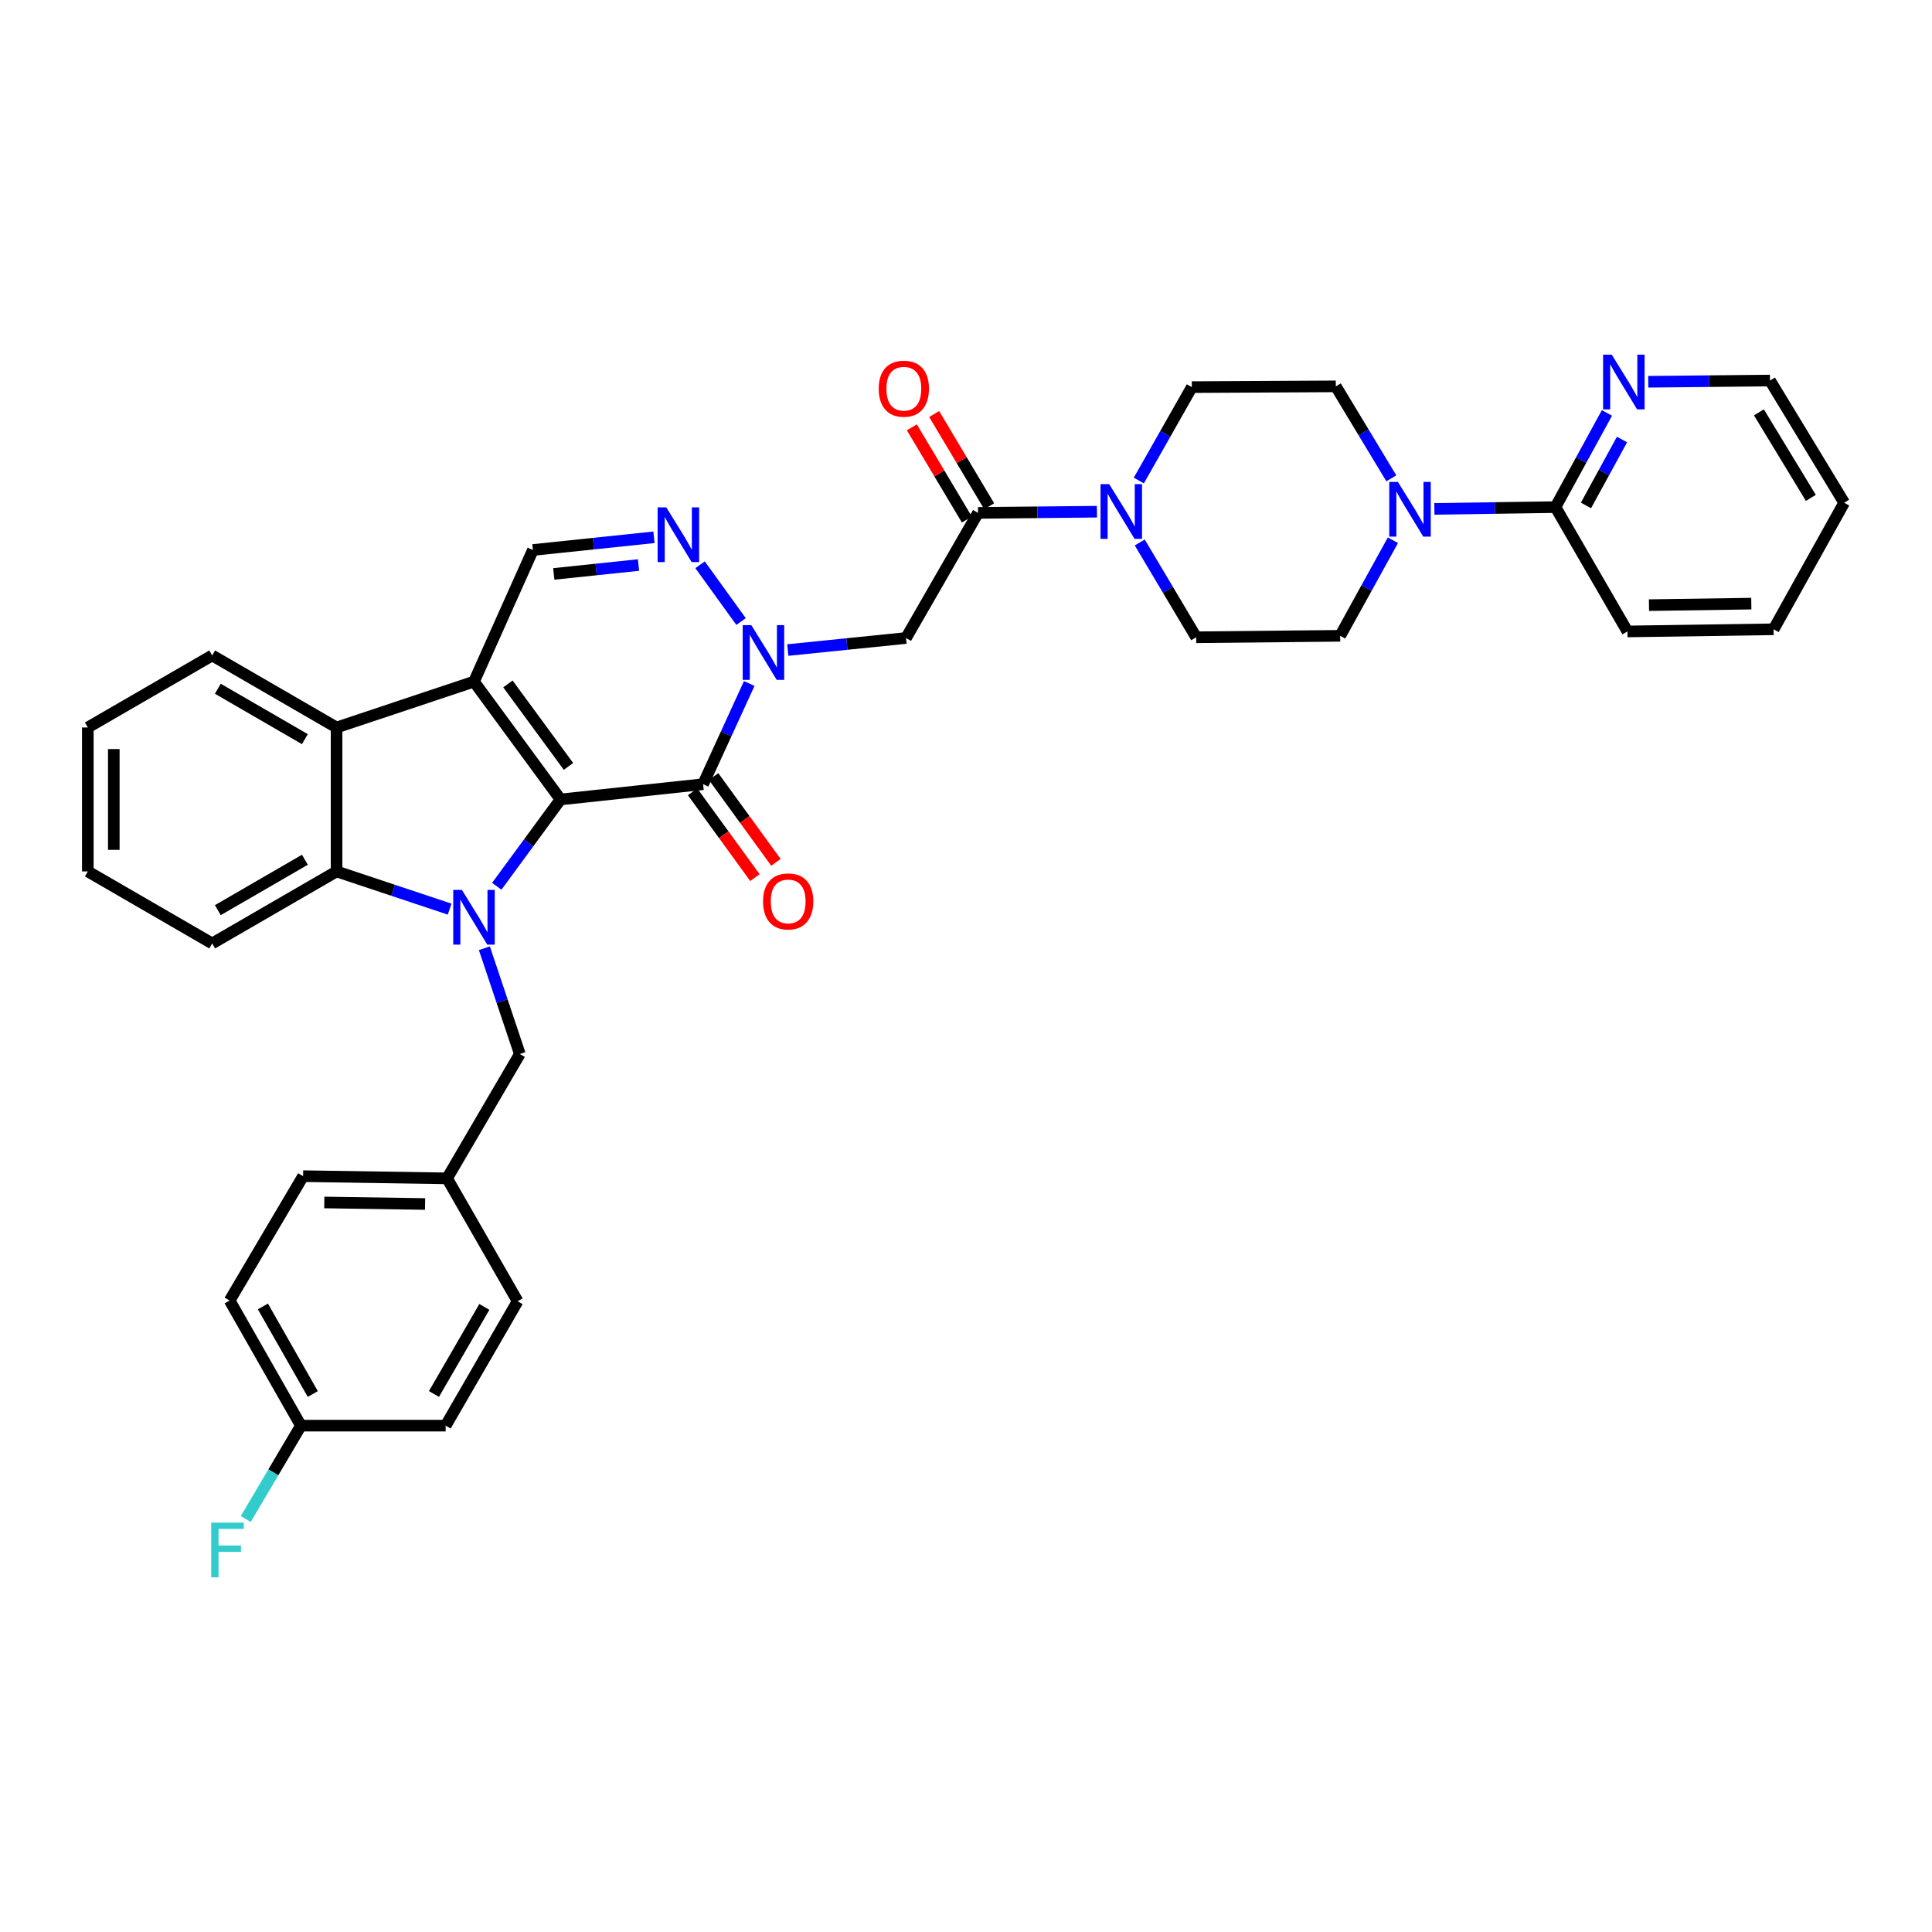 <?xml version='1.0' encoding='iso-8859-1'?>
<svg version='1.1' baseProfile='full'
              xmlns='http://www.w3.org/2000/svg'
                      xmlns:rdkit='http://www.rdkit.org/xml'
                      xmlns:xlink='http://www.w3.org/1999/xlink'
                  xml:space='preserve'
width='1000px' height='1000px' viewBox='0 0 1000 1000'>
<!-- END OF HEADER -->
<rect style='opacity:1.0;fill:#FFFFFF;stroke:none' width='1000' height='1000' x='0' y='0'> </rect>
<path class='bond-0' d='M 290.126,413.796 L 245.34,352.813' style='fill:none;fill-rule:evenodd;stroke:#000000;stroke-width:6px;stroke-linecap:butt;stroke-linejoin:miter;stroke-opacity:1' />
<path class='bond-0' d='M 294.247,396.689 L 262.896,354.001' style='fill:none;fill-rule:evenodd;stroke:#000000;stroke-width:6px;stroke-linecap:butt;stroke-linejoin:miter;stroke-opacity:1' />
<path class='bond-1' d='M 290.126,413.796 L 273.627,436.262' style='fill:none;fill-rule:evenodd;stroke:#000000;stroke-width:6px;stroke-linecap:butt;stroke-linejoin:miter;stroke-opacity:1' />
<path class='bond-1' d='M 273.627,436.262 L 257.128,458.727' style='fill:none;fill-rule:evenodd;stroke:#0000FF;stroke-width:6px;stroke-linecap:butt;stroke-linejoin:miter;stroke-opacity:1' />
<path class='bond-2' d='M 290.126,413.796 L 363.922,405.899' style='fill:none;fill-rule:evenodd;stroke:#000000;stroke-width:6px;stroke-linecap:butt;stroke-linejoin:miter;stroke-opacity:1' />
<path class='bond-6' d='M 245.34,352.813 L 174.204,376.54' style='fill:none;fill-rule:evenodd;stroke:#000000;stroke-width:6px;stroke-linecap:butt;stroke-linejoin:miter;stroke-opacity:1' />
<path class='bond-8' d='M 245.34,352.813 L 275.835,284.673' style='fill:none;fill-rule:evenodd;stroke:#000000;stroke-width:6px;stroke-linecap:butt;stroke-linejoin:miter;stroke-opacity:1' />
<path class='bond-5' d='M 232.725,470.571 L 203.465,460.812' style='fill:none;fill-rule:evenodd;stroke:#0000FF;stroke-width:6px;stroke-linecap:butt;stroke-linejoin:miter;stroke-opacity:1' />
<path class='bond-5' d='M 203.465,460.812 L 174.204,451.052' style='fill:none;fill-rule:evenodd;stroke:#000000;stroke-width:6px;stroke-linecap:butt;stroke-linejoin:miter;stroke-opacity:1' />
<path class='bond-13' d='M 250.712,490.805 L 259.889,518.181' style='fill:none;fill-rule:evenodd;stroke:#0000FF;stroke-width:6px;stroke-linecap:butt;stroke-linejoin:miter;stroke-opacity:1' />
<path class='bond-13' d='M 259.889,518.181 L 269.067,545.556' style='fill:none;fill-rule:evenodd;stroke:#000000;stroke-width:6px;stroke-linecap:butt;stroke-linejoin:miter;stroke-opacity:1' />
<path class='bond-3' d='M 363.922,405.899 L 375.865,379.839' style='fill:none;fill-rule:evenodd;stroke:#000000;stroke-width:6px;stroke-linecap:butt;stroke-linejoin:miter;stroke-opacity:1' />
<path class='bond-3' d='M 375.865,379.839 L 387.808,353.779' style='fill:none;fill-rule:evenodd;stroke:#0000FF;stroke-width:6px;stroke-linecap:butt;stroke-linejoin:miter;stroke-opacity:1' />
<path class='bond-14' d='M 358.483,409.852 L 374.615,432.053' style='fill:none;fill-rule:evenodd;stroke:#000000;stroke-width:6px;stroke-linecap:butt;stroke-linejoin:miter;stroke-opacity:1' />
<path class='bond-14' d='M 374.615,432.053 L 390.748,454.254' style='fill:none;fill-rule:evenodd;stroke:#FF0000;stroke-width:6px;stroke-linecap:butt;stroke-linejoin:miter;stroke-opacity:1' />
<path class='bond-14' d='M 369.361,401.947 L 385.494,424.148' style='fill:none;fill-rule:evenodd;stroke:#000000;stroke-width:6px;stroke-linecap:butt;stroke-linejoin:miter;stroke-opacity:1' />
<path class='bond-14' d='M 385.494,424.148 L 401.626,446.349' style='fill:none;fill-rule:evenodd;stroke:#FF0000;stroke-width:6px;stroke-linecap:butt;stroke-linejoin:miter;stroke-opacity:1' />
<path class='bond-4' d='M 383.572,321.704 L 362.352,292.322' style='fill:none;fill-rule:evenodd;stroke:#0000FF;stroke-width:6px;stroke-linecap:butt;stroke-linejoin:miter;stroke-opacity:1' />
<path class='bond-7' d='M 407.751,336.462 L 438.351,333.345' style='fill:none;fill-rule:evenodd;stroke:#0000FF;stroke-width:6px;stroke-linecap:butt;stroke-linejoin:miter;stroke-opacity:1' />
<path class='bond-7' d='M 438.351,333.345 L 468.952,330.229' style='fill:none;fill-rule:evenodd;stroke:#000000;stroke-width:6px;stroke-linecap:butt;stroke-linejoin:miter;stroke-opacity:1' />
<path class='bond-36' d='M 338.492,278.101 L 307.163,281.387' style='fill:none;fill-rule:evenodd;stroke:#0000FF;stroke-width:6px;stroke-linecap:butt;stroke-linejoin:miter;stroke-opacity:1' />
<path class='bond-36' d='M 307.163,281.387 L 275.835,284.673' style='fill:none;fill-rule:evenodd;stroke:#000000;stroke-width:6px;stroke-linecap:butt;stroke-linejoin:miter;stroke-opacity:1' />
<path class='bond-36' d='M 330.496,292.461 L 308.566,294.761' style='fill:none;fill-rule:evenodd;stroke:#0000FF;stroke-width:6px;stroke-linecap:butt;stroke-linejoin:miter;stroke-opacity:1' />
<path class='bond-36' d='M 308.566,294.761 L 286.636,297.061' style='fill:none;fill-rule:evenodd;stroke:#000000;stroke-width:6px;stroke-linecap:butt;stroke-linejoin:miter;stroke-opacity:1' />
<path class='bond-24' d='M 174.204,451.052 L 109.829,488.323' style='fill:none;fill-rule:evenodd;stroke:#000000;stroke-width:6px;stroke-linecap:butt;stroke-linejoin:miter;stroke-opacity:1' />
<path class='bond-24' d='M 157.81,445.005 L 112.748,471.095' style='fill:none;fill-rule:evenodd;stroke:#000000;stroke-width:6px;stroke-linecap:butt;stroke-linejoin:miter;stroke-opacity:1' />
<path class='bond-37' d='M 174.204,451.052 L 174.204,376.54' style='fill:none;fill-rule:evenodd;stroke:#000000;stroke-width:6px;stroke-linecap:butt;stroke-linejoin:miter;stroke-opacity:1' />
<path class='bond-25' d='M 174.204,376.54 L 109.829,339.261' style='fill:none;fill-rule:evenodd;stroke:#000000;stroke-width:6px;stroke-linecap:butt;stroke-linejoin:miter;stroke-opacity:1' />
<path class='bond-25' d='M 157.809,382.585 L 112.747,356.49' style='fill:none;fill-rule:evenodd;stroke:#000000;stroke-width:6px;stroke-linecap:butt;stroke-linejoin:miter;stroke-opacity:1' />
<path class='bond-9' d='M 468.952,330.229 L 506.223,265.473' style='fill:none;fill-rule:evenodd;stroke:#000000;stroke-width:6px;stroke-linecap:butt;stroke-linejoin:miter;stroke-opacity:1' />
<path class='bond-10' d='M 506.223,265.473 L 536.999,265.166' style='fill:none;fill-rule:evenodd;stroke:#000000;stroke-width:6px;stroke-linecap:butt;stroke-linejoin:miter;stroke-opacity:1' />
<path class='bond-10' d='M 536.999,265.166 L 567.776,264.859' style='fill:none;fill-rule:evenodd;stroke:#0000FF;stroke-width:6px;stroke-linecap:butt;stroke-linejoin:miter;stroke-opacity:1' />
<path class='bond-20' d='M 511.997,262.028 L 497.76,238.165' style='fill:none;fill-rule:evenodd;stroke:#000000;stroke-width:6px;stroke-linecap:butt;stroke-linejoin:miter;stroke-opacity:1' />
<path class='bond-20' d='M 497.76,238.165 L 483.522,214.302' style='fill:none;fill-rule:evenodd;stroke:#FF0000;stroke-width:6px;stroke-linecap:butt;stroke-linejoin:miter;stroke-opacity:1' />
<path class='bond-20' d='M 500.449,268.918 L 486.212,245.055' style='fill:none;fill-rule:evenodd;stroke:#000000;stroke-width:6px;stroke-linecap:butt;stroke-linejoin:miter;stroke-opacity:1' />
<path class='bond-20' d='M 486.212,245.055 L 471.974,221.192' style='fill:none;fill-rule:evenodd;stroke:#FF0000;stroke-width:6px;stroke-linecap:butt;stroke-linejoin:miter;stroke-opacity:1' />
<path class='bond-16' d='M 589.931,280.788 L 604.54,305.318' style='fill:none;fill-rule:evenodd;stroke:#0000FF;stroke-width:6px;stroke-linecap:butt;stroke-linejoin:miter;stroke-opacity:1' />
<path class='bond-16' d='M 604.54,305.318 L 619.15,329.848' style='fill:none;fill-rule:evenodd;stroke:#000000;stroke-width:6px;stroke-linecap:butt;stroke-linejoin:miter;stroke-opacity:1' />
<path class='bond-17' d='M 589.453,248.724 L 603.17,224.549' style='fill:none;fill-rule:evenodd;stroke:#0000FF;stroke-width:6px;stroke-linecap:butt;stroke-linejoin:miter;stroke-opacity:1' />
<path class='bond-17' d='M 603.17,224.549 L 616.886,200.374' style='fill:none;fill-rule:evenodd;stroke:#000000;stroke-width:6px;stroke-linecap:butt;stroke-linejoin:miter;stroke-opacity:1' />
<path class='bond-11' d='M 720.147,247.58 L 705.784,223.779' style='fill:none;fill-rule:evenodd;stroke:#0000FF;stroke-width:6px;stroke-linecap:butt;stroke-linejoin:miter;stroke-opacity:1' />
<path class='bond-11' d='M 705.784,223.779 L 691.421,199.978' style='fill:none;fill-rule:evenodd;stroke:#000000;stroke-width:6px;stroke-linecap:butt;stroke-linejoin:miter;stroke-opacity:1' />
<path class='bond-12' d='M 742.435,263.41 L 773.769,262.944' style='fill:none;fill-rule:evenodd;stroke:#0000FF;stroke-width:6px;stroke-linecap:butt;stroke-linejoin:miter;stroke-opacity:1' />
<path class='bond-12' d='M 773.769,262.944 L 805.102,262.478' style='fill:none;fill-rule:evenodd;stroke:#000000;stroke-width:6px;stroke-linecap:butt;stroke-linejoin:miter;stroke-opacity:1' />
<path class='bond-40' d='M 720.969,279.628 L 707.323,304.361' style='fill:none;fill-rule:evenodd;stroke:#0000FF;stroke-width:6px;stroke-linecap:butt;stroke-linejoin:miter;stroke-opacity:1' />
<path class='bond-40' d='M 707.323,304.361 L 693.677,329.093' style='fill:none;fill-rule:evenodd;stroke:#000000;stroke-width:6px;stroke-linecap:butt;stroke-linejoin:miter;stroke-opacity:1' />
<path class='bond-15' d='M 805.102,262.478 L 818.426,238.106' style='fill:none;fill-rule:evenodd;stroke:#000000;stroke-width:6px;stroke-linecap:butt;stroke-linejoin:miter;stroke-opacity:1' />
<path class='bond-15' d='M 818.426,238.106 L 831.749,213.734' style='fill:none;fill-rule:evenodd;stroke:#0000FF;stroke-width:6px;stroke-linecap:butt;stroke-linejoin:miter;stroke-opacity:1' />
<path class='bond-15' d='M 820.898,261.616 L 830.225,244.556' style='fill:none;fill-rule:evenodd;stroke:#000000;stroke-width:6px;stroke-linecap:butt;stroke-linejoin:miter;stroke-opacity:1' />
<path class='bond-15' d='M 830.225,244.556 L 839.551,227.496' style='fill:none;fill-rule:evenodd;stroke:#0000FF;stroke-width:6px;stroke-linecap:butt;stroke-linejoin:miter;stroke-opacity:1' />
<path class='bond-30' d='M 805.102,262.478 L 842.358,326.837' style='fill:none;fill-rule:evenodd;stroke:#000000;stroke-width:6px;stroke-linecap:butt;stroke-linejoin:miter;stroke-opacity:1' />
<path class='bond-21' d='M 269.067,545.556 L 231.407,609.916' style='fill:none;fill-rule:evenodd;stroke:#000000;stroke-width:6px;stroke-linecap:butt;stroke-linejoin:miter;stroke-opacity:1' />
<path class='bond-31' d='M 853.13,197.602 L 884.638,197.285' style='fill:none;fill-rule:evenodd;stroke:#0000FF;stroke-width:6px;stroke-linecap:butt;stroke-linejoin:miter;stroke-opacity:1' />
<path class='bond-31' d='M 884.638,197.285 L 916.146,196.967' style='fill:none;fill-rule:evenodd;stroke:#000000;stroke-width:6px;stroke-linecap:butt;stroke-linejoin:miter;stroke-opacity:1' />
<path class='bond-19' d='M 619.15,329.848 L 693.677,329.093' style='fill:none;fill-rule:evenodd;stroke:#000000;stroke-width:6px;stroke-linecap:butt;stroke-linejoin:miter;stroke-opacity:1' />
<path class='bond-18' d='M 616.886,200.374 L 691.421,199.978' style='fill:none;fill-rule:evenodd;stroke:#000000;stroke-width:6px;stroke-linecap:butt;stroke-linejoin:miter;stroke-opacity:1' />
<path class='bond-26' d='M 231.407,609.916 L 267.924,673.536' style='fill:none;fill-rule:evenodd;stroke:#000000;stroke-width:6px;stroke-linecap:butt;stroke-linejoin:miter;stroke-opacity:1' />
<path class='bond-27' d='M 231.407,609.916 L 156.88,608.78' style='fill:none;fill-rule:evenodd;stroke:#000000;stroke-width:6px;stroke-linecap:butt;stroke-linejoin:miter;stroke-opacity:1' />
<path class='bond-27' d='M 220.023,623.191 L 167.854,622.396' style='fill:none;fill-rule:evenodd;stroke:#000000;stroke-width:6px;stroke-linecap:butt;stroke-linejoin:miter;stroke-opacity:1' />
<path class='bond-22' d='M 155.752,737.911 L 118.861,673.155' style='fill:none;fill-rule:evenodd;stroke:#000000;stroke-width:6px;stroke-linecap:butt;stroke-linejoin:miter;stroke-opacity:1' />
<path class='bond-22' d='M 161.902,721.541 L 136.079,676.212' style='fill:none;fill-rule:evenodd;stroke:#000000;stroke-width:6px;stroke-linecap:butt;stroke-linejoin:miter;stroke-opacity:1' />
<path class='bond-23' d='M 155.752,737.911 L 141.479,762.077' style='fill:none;fill-rule:evenodd;stroke:#000000;stroke-width:6px;stroke-linecap:butt;stroke-linejoin:miter;stroke-opacity:1' />
<path class='bond-23' d='M 141.479,762.077 L 127.207,786.242' style='fill:none;fill-rule:evenodd;stroke:#33CCCC;stroke-width:6px;stroke-linecap:butt;stroke-linejoin:miter;stroke-opacity:1' />
<path class='bond-39' d='M 155.752,737.911 L 230.667,737.911' style='fill:none;fill-rule:evenodd;stroke:#000000;stroke-width:6px;stroke-linecap:butt;stroke-linejoin:miter;stroke-opacity:1' />
<path class='bond-32' d='M 109.829,488.323 L 45.455,451.052' style='fill:none;fill-rule:evenodd;stroke:#000000;stroke-width:6px;stroke-linecap:butt;stroke-linejoin:miter;stroke-opacity:1' />
<path class='bond-33' d='M 109.829,339.261 L 45.455,376.54' style='fill:none;fill-rule:evenodd;stroke:#000000;stroke-width:6px;stroke-linecap:butt;stroke-linejoin:miter;stroke-opacity:1' />
<path class='bond-29' d='M 267.924,673.536 L 230.667,737.911' style='fill:none;fill-rule:evenodd;stroke:#000000;stroke-width:6px;stroke-linecap:butt;stroke-linejoin:miter;stroke-opacity:1' />
<path class='bond-29' d='M 250.697,676.457 L 224.617,721.519' style='fill:none;fill-rule:evenodd;stroke:#000000;stroke-width:6px;stroke-linecap:butt;stroke-linejoin:miter;stroke-opacity:1' />
<path class='bond-28' d='M 156.88,608.78 L 118.861,673.155' style='fill:none;fill-rule:evenodd;stroke:#000000;stroke-width:6px;stroke-linecap:butt;stroke-linejoin:miter;stroke-opacity:1' />
<path class='bond-34' d='M 842.358,326.837 L 918.021,325.717' style='fill:none;fill-rule:evenodd;stroke:#000000;stroke-width:6px;stroke-linecap:butt;stroke-linejoin:miter;stroke-opacity:1' />
<path class='bond-34' d='M 853.509,313.224 L 906.473,312.439' style='fill:none;fill-rule:evenodd;stroke:#000000;stroke-width:6px;stroke-linecap:butt;stroke-linejoin:miter;stroke-opacity:1' />
<path class='bond-41' d='M 916.146,196.967 L 954.545,260.214' style='fill:none;fill-rule:evenodd;stroke:#000000;stroke-width:6px;stroke-linecap:butt;stroke-linejoin:miter;stroke-opacity:1' />
<path class='bond-41' d='M 910.412,213.433 L 937.291,257.706' style='fill:none;fill-rule:evenodd;stroke:#000000;stroke-width:6px;stroke-linecap:butt;stroke-linejoin:miter;stroke-opacity:1' />
<path class='bond-38' d='M 45.455,451.052 L 45.455,376.54' style='fill:none;fill-rule:evenodd;stroke:#000000;stroke-width:6px;stroke-linecap:butt;stroke-linejoin:miter;stroke-opacity:1' />
<path class='bond-38' d='M 58.902,439.875 L 58.902,387.717' style='fill:none;fill-rule:evenodd;stroke:#000000;stroke-width:6px;stroke-linecap:butt;stroke-linejoin:miter;stroke-opacity:1' />
<path class='bond-35' d='M 918.021,325.717 L 954.545,260.214' style='fill:none;fill-rule:evenodd;stroke:#000000;stroke-width:6px;stroke-linecap:butt;stroke-linejoin:miter;stroke-opacity:1' />
<path  class='atom-2' d='M 239.08 460.619
L 248.36 475.619
Q 249.28 477.099, 250.76 479.779
Q 252.24 482.459, 252.32 482.619
L 252.32 460.619
L 256.08 460.619
L 256.08 488.939
L 252.2 488.939
L 242.24 472.539
Q 241.08 470.619, 239.84 468.419
Q 238.64 466.219, 238.28 465.539
L 238.28 488.939
L 234.6 488.939
L 234.6 460.619
L 239.08 460.619
' fill='#0000FF'/>
<path  class='atom-4' d='M 388.897 323.585
L 398.177 338.585
Q 399.097 340.065, 400.577 342.745
Q 402.057 345.425, 402.137 345.585
L 402.137 323.585
L 405.897 323.585
L 405.897 351.905
L 402.017 351.905
L 392.057 335.505
Q 390.897 333.585, 389.657 331.385
Q 388.457 329.185, 388.097 328.505
L 388.097 351.905
L 384.417 351.905
L 384.417 323.585
L 388.897 323.585
' fill='#0000FF'/>
<path  class='atom-5' d='M 344.864 262.616
L 354.144 277.616
Q 355.064 279.096, 356.544 281.776
Q 358.024 284.456, 358.104 284.616
L 358.104 262.616
L 361.864 262.616
L 361.864 290.936
L 357.984 290.936
L 348.024 274.536
Q 346.864 272.616, 345.624 270.416
Q 344.424 268.216, 344.064 267.536
L 344.064 290.936
L 340.384 290.936
L 340.384 262.616
L 344.864 262.616
' fill='#0000FF'/>
<path  class='atom-11' d='M 574.109 250.574
L 583.389 265.574
Q 584.309 267.054, 585.789 269.734
Q 587.269 272.414, 587.349 272.574
L 587.349 250.574
L 591.109 250.574
L 591.109 278.894
L 587.229 278.894
L 577.269 262.494
Q 576.109 260.574, 574.869 258.374
Q 573.669 256.174, 573.309 255.494
L 573.309 278.894
L 569.629 278.894
L 569.629 250.574
L 574.109 250.574
' fill='#0000FF'/>
<path  class='atom-12' d='M 723.553 249.438
L 732.833 264.438
Q 733.753 265.918, 735.233 268.598
Q 736.713 271.278, 736.793 271.438
L 736.793 249.438
L 740.553 249.438
L 740.553 277.758
L 736.673 277.758
L 726.713 261.358
Q 725.553 259.438, 724.313 257.238
Q 723.113 255.038, 722.753 254.358
L 722.753 277.758
L 719.073 277.758
L 719.073 249.438
L 723.553 249.438
' fill='#0000FF'/>
<path  class='atom-15' d='M 394.954 466.574
Q 394.954 459.774, 398.314 455.974
Q 401.674 452.174, 407.954 452.174
Q 414.234 452.174, 417.594 455.974
Q 420.954 459.774, 420.954 466.574
Q 420.954 473.454, 417.554 477.374
Q 414.154 481.254, 407.954 481.254
Q 401.714 481.254, 398.314 477.374
Q 394.954 473.494, 394.954 466.574
M 407.954 478.054
Q 412.274 478.054, 414.594 475.174
Q 416.954 472.254, 416.954 466.574
Q 416.954 461.014, 414.594 458.214
Q 412.274 455.374, 407.954 455.374
Q 403.634 455.374, 401.274 458.174
Q 398.954 460.974, 398.954 466.574
Q 398.954 472.294, 401.274 475.174
Q 403.634 478.054, 407.954 478.054
' fill='#FF0000'/>
<path  class='atom-16' d='M 834.238 183.569
L 843.518 198.569
Q 844.438 200.049, 845.918 202.729
Q 847.398 205.409, 847.478 205.569
L 847.478 183.569
L 851.238 183.569
L 851.238 211.889
L 847.358 211.889
L 837.398 195.489
Q 836.238 193.569, 834.998 191.369
Q 833.798 189.169, 833.438 188.489
L 833.438 211.889
L 829.758 211.889
L 829.758 183.569
L 834.238 183.569
' fill='#0000FF'/>
<path  class='atom-21' d='M 454.824 201.193
Q 454.824 194.393, 458.184 190.593
Q 461.544 186.793, 467.824 186.793
Q 474.104 186.793, 477.464 190.593
Q 480.824 194.393, 480.824 201.193
Q 480.824 208.073, 477.424 211.993
Q 474.024 215.873, 467.824 215.873
Q 461.584 215.873, 458.184 211.993
Q 454.824 208.113, 454.824 201.193
M 467.824 212.673
Q 472.144 212.673, 474.464 209.793
Q 476.824 206.873, 476.824 201.193
Q 476.824 195.633, 474.464 192.833
Q 472.144 189.993, 467.824 189.993
Q 463.504 189.993, 461.144 192.793
Q 458.824 195.593, 458.824 201.193
Q 458.824 206.913, 461.144 209.793
Q 463.504 212.673, 467.824 212.673
' fill='#FF0000'/>
<path  class='atom-24' d='M 109.321 788.111
L 126.161 788.111
L 126.161 791.351
L 113.121 791.351
L 113.121 799.951
L 124.721 799.951
L 124.721 803.231
L 113.121 803.231
L 113.121 816.431
L 109.321 816.431
L 109.321 788.111
' fill='#33CCCC'/>
</svg>
